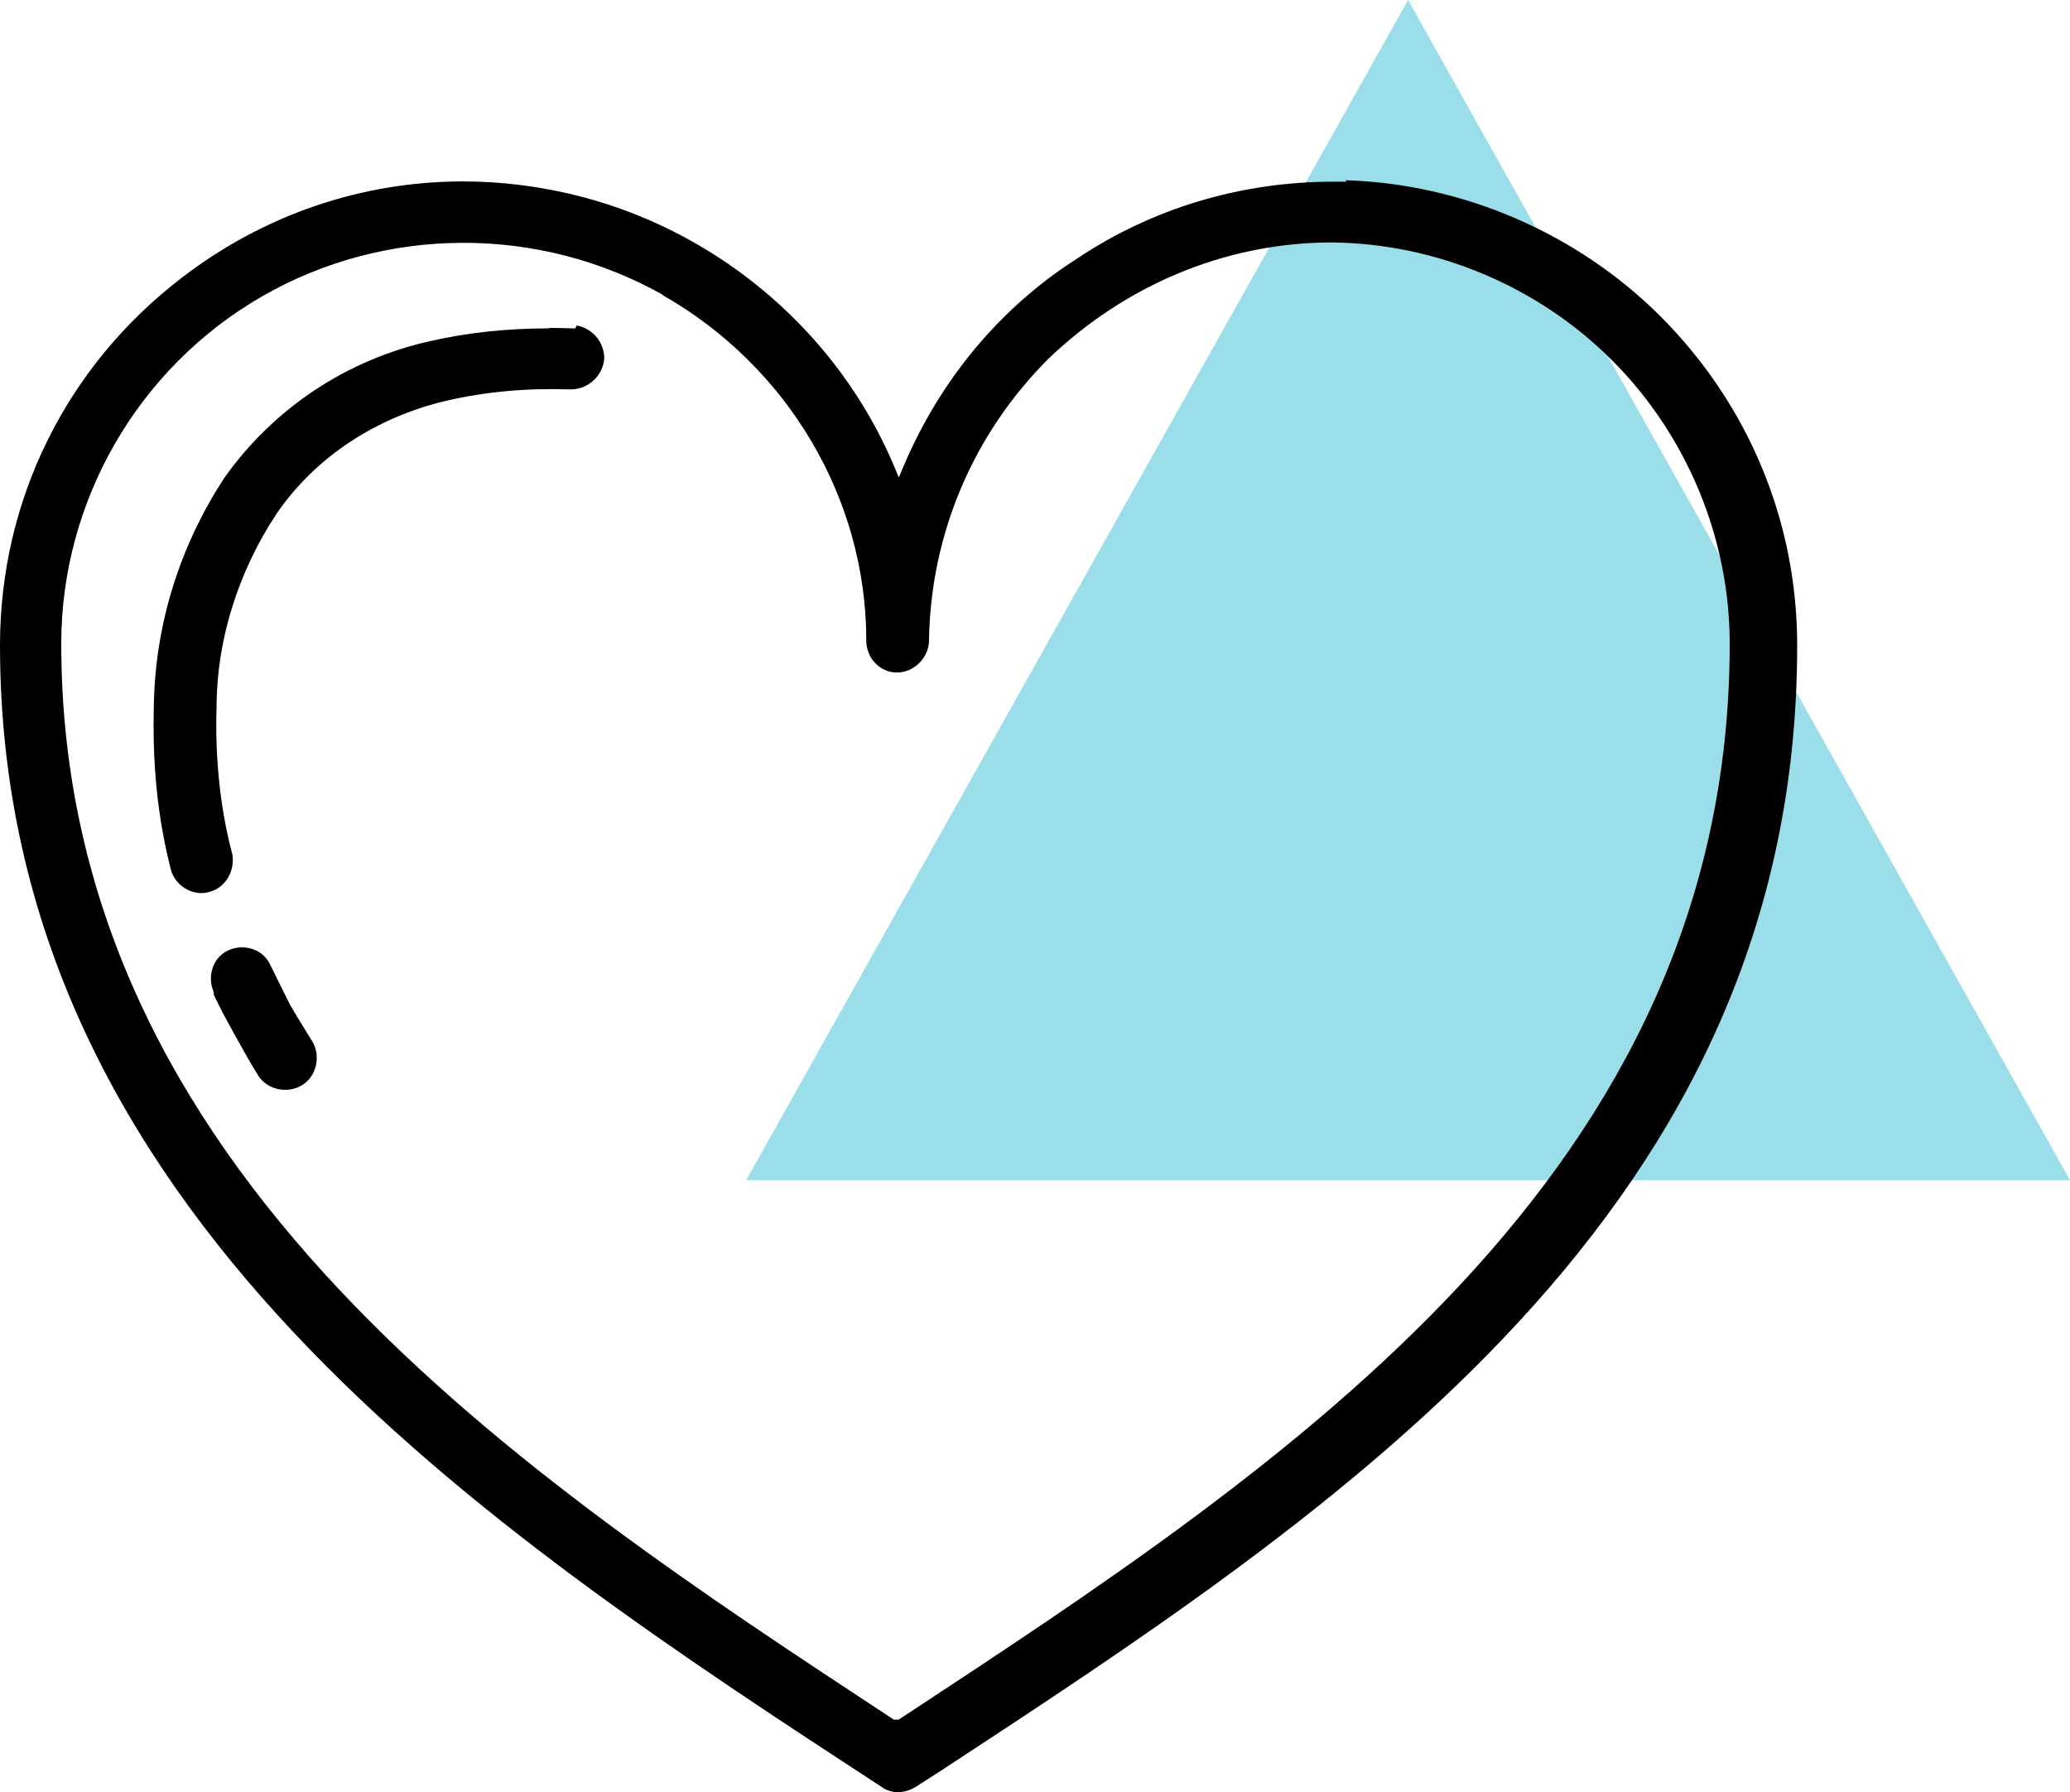 <?xml version="1.0" encoding="UTF-8"?>
<svg id="Layer_2" data-name="Layer 2" xmlns="http://www.w3.org/2000/svg" viewBox="0 0 86.5 74.88">
  <defs>
    <style>
      .cls-1 {
        fill: #99dee9;
      }
    </style>
  </defs>
  <g id="Layer_1-2" data-name="Layer 1">
    <polygon class="cls-1" points="86.5 49.31 31.18 49.31 58.84 0 86.5 49.31"/>
    <g>
      <path d="M8.92,41.53c.26.57.58,1.15.89,1.71.32.58.65,1.17.98,1.7.38.6,1.23.78,1.85.39.6-.38.78-1.23.39-1.85-.33-.53-.66-1.06-.92-1.52l-.79-1.59c-.14-.33-.39-.58-.72-.7-.33-.12-.69-.12-1.02.02-.32.13-.56.39-.68.71-.12.33-.12.69.02,1.02l.02.11Z"/>
      <path d="M22.96,13.72c-1.8,0-3.43.18-4.97.53-3.48.77-6.53,2.79-8.59,5.68-1.88,2.85-2.91,6.14-2.97,9.51-.07,2.5.16,4.75.71,6.89.17.67.9,1.12,1.56.95.77-.18,1.12-.94,1.01-1.58-.5-1.87-.73-4-.66-6.15,0-2.79.9-5.67,2.53-8.12,1.62-2.34,4.14-4,7.09-4.69,1.66-.38,3.35-.53,5.18-.47.73,0,1.35-.57,1.4-1.3,0-.67-.49-1.25-1.15-1.37l-.06.12h-.15c-.32-.01-.63-.02-.94-.02Z"/>
      <path d="M0,26.96c0,23.66,20.42,36.98,36.82,47.69.42.31.96.31,1.46,0l1-.64c16.79-11,35.82-23.46,35.82-47.04,0-5.18-2.03-10.06-5.7-13.74-3.49-3.49-8.27-5.55-13.18-5.7l.06.06h-.55c-3.89,0-7.61,1.12-10.76,3.24-3.17,2.03-5.66,5.01-7.2,8.62l-.21.5-.21-.5c-2.32-5.48-7.17-9.67-12.97-11.21-1.67-.44-3.36-.66-5.03-.66-4.21,0-8.32,1.38-11.76,4.03C2.76,15.31,0,20.91,0,26.96ZM27.69,12.33c5.25,2.99,8.51,8.52,8.51,14.43,0,.74.57,1.34,1.28,1.34s1.34-.62,1.34-1.34c.07-4.44,1.84-8.62,4.99-11.77,3.24-3.1,7.39-4.82,11.71-4.86h0s.13,0,.13,0c4.35.04,8.61,1.82,11.71,4.92,3.13,3.13,4.92,7.44,4.92,11.84,0,22.14-18.39,34.23-34.62,44.89l-.11.07h-.2l-.06-.04C21.82,61.65,2.56,48.99,2.56,26.89c0-5.96,3.21-11.52,8.38-14.5,5.15-2.97,11.57-2.99,16.76-.07Z"/>
    </g>
  </g>
</svg>